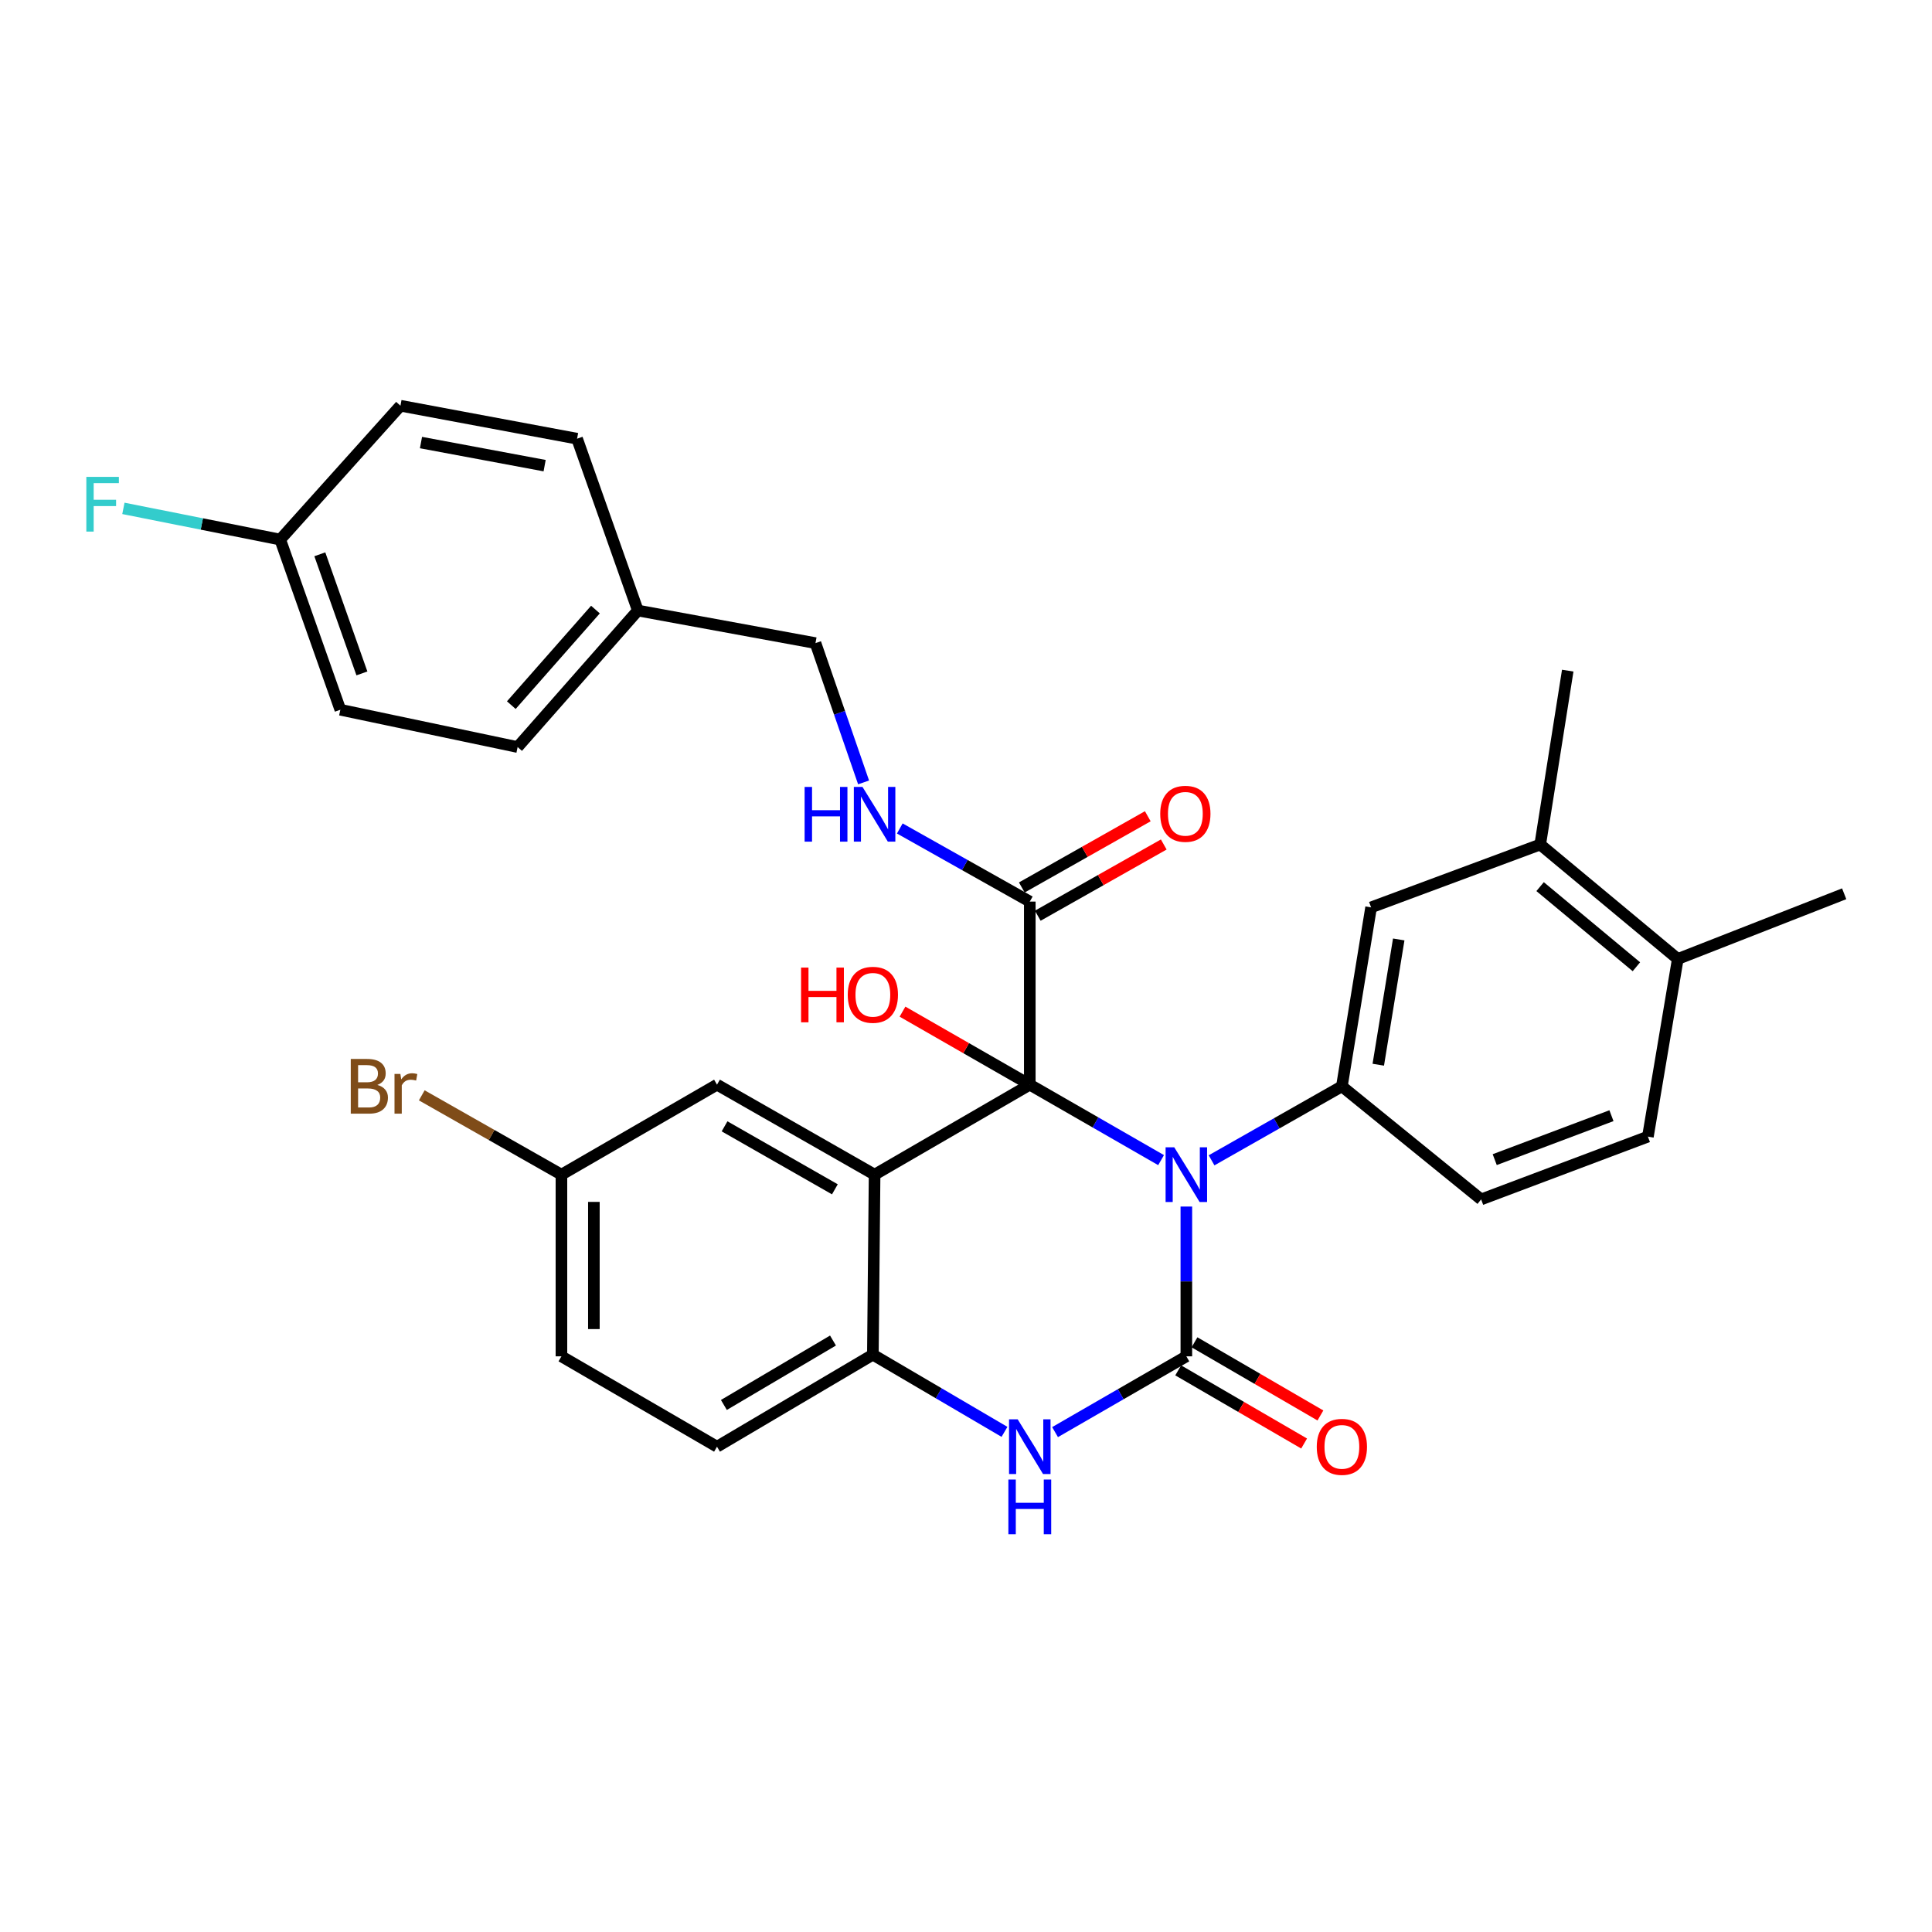 <?xml version='1.0' encoding='iso-8859-1'?>
<svg version='1.1' baseProfile='full'
              xmlns='http://www.w3.org/2000/svg'
                      xmlns:rdkit='http://www.rdkit.org/xml'
                      xmlns:xlink='http://www.w3.org/1999/xlink'
                  xml:space='preserve'
width='1000px' height='1000px' viewBox='0 0 1000 1000'>
<!-- END OF HEADER -->
<rect style='opacity:1.0;fill:#FFFFFF;stroke:none' width='1000' height='1000' x='0' y='0'> </rect>
<path class='bond-0' d='M 600.974,600.481 L 566.995,580.95' style='fill:none;fill-rule:evenodd;stroke:#0000FF;stroke-width:6px;stroke-linecap:butt;stroke-linejoin:miter;stroke-opacity:1' />
<path class='bond-0' d='M 566.995,580.95 L 533.015,561.42' style='fill:none;fill-rule:evenodd;stroke:#000000;stroke-width:6px;stroke-linecap:butt;stroke-linejoin:miter;stroke-opacity:1' />
<path class='bond-1' d='M 614.051,624.508 L 614.051,663.272' style='fill:none;fill-rule:evenodd;stroke:#0000FF;stroke-width:6px;stroke-linecap:butt;stroke-linejoin:miter;stroke-opacity:1' />
<path class='bond-1' d='M 614.051,663.272 L 614.051,702.036' style='fill:none;fill-rule:evenodd;stroke:#000000;stroke-width:6px;stroke-linecap:butt;stroke-linejoin:miter;stroke-opacity:1' />
<path class='bond-4' d='M 627.105,600.583 L 660.83,581.431' style='fill:none;fill-rule:evenodd;stroke:#0000FF;stroke-width:6px;stroke-linecap:butt;stroke-linejoin:miter;stroke-opacity:1' />
<path class='bond-4' d='M 660.83,581.431 L 694.555,562.278' style='fill:none;fill-rule:evenodd;stroke:#000000;stroke-width:6px;stroke-linecap:butt;stroke-linejoin:miter;stroke-opacity:1' />
<path class='bond-2' d='M 533.015,561.42 L 452.689,607.997' style='fill:none;fill-rule:evenodd;stroke:#000000;stroke-width:6px;stroke-linecap:butt;stroke-linejoin:miter;stroke-opacity:1' />
<path class='bond-6' d='M 533.015,561.42 L 533.015,466.663' style='fill:none;fill-rule:evenodd;stroke:#000000;stroke-width:6px;stroke-linecap:butt;stroke-linejoin:miter;stroke-opacity:1' />
<path class='bond-13' d='M 533.015,561.42 L 500.075,542.523' style='fill:none;fill-rule:evenodd;stroke:#000000;stroke-width:6px;stroke-linecap:butt;stroke-linejoin:miter;stroke-opacity:1' />
<path class='bond-13' d='M 500.075,542.523 L 467.134,523.626' style='fill:none;fill-rule:evenodd;stroke:#FF0000;stroke-width:6px;stroke-linecap:butt;stroke-linejoin:miter;stroke-opacity:1' />
<path class='bond-3' d='M 614.051,702.036 L 580.073,721.647' style='fill:none;fill-rule:evenodd;stroke:#000000;stroke-width:6px;stroke-linecap:butt;stroke-linejoin:miter;stroke-opacity:1' />
<path class='bond-3' d='M 580.073,721.647 L 546.095,741.259' style='fill:none;fill-rule:evenodd;stroke:#0000FF;stroke-width:6px;stroke-linecap:butt;stroke-linejoin:miter;stroke-opacity:1' />
<path class='bond-10' d='M 609.833,709.295 L 642.421,728.229' style='fill:none;fill-rule:evenodd;stroke:#000000;stroke-width:6px;stroke-linecap:butt;stroke-linejoin:miter;stroke-opacity:1' />
<path class='bond-10' d='M 642.421,728.229 L 675.009,747.162' style='fill:none;fill-rule:evenodd;stroke:#FF0000;stroke-width:6px;stroke-linecap:butt;stroke-linejoin:miter;stroke-opacity:1' />
<path class='bond-10' d='M 618.269,694.777 L 650.857,713.71' style='fill:none;fill-rule:evenodd;stroke:#000000;stroke-width:6px;stroke-linecap:butt;stroke-linejoin:miter;stroke-opacity:1' />
<path class='bond-10' d='M 650.857,713.71 L 683.445,732.644' style='fill:none;fill-rule:evenodd;stroke:#FF0000;stroke-width:6px;stroke-linecap:butt;stroke-linejoin:miter;stroke-opacity:1' />
<path class='bond-8' d='M 452.689,607.997 L 371.122,561.42' style='fill:none;fill-rule:evenodd;stroke:#000000;stroke-width:6px;stroke-linecap:butt;stroke-linejoin:miter;stroke-opacity:1' />
<path class='bond-8' d='M 432.128,615.591 L 375.031,582.988' style='fill:none;fill-rule:evenodd;stroke:#000000;stroke-width:6px;stroke-linecap:butt;stroke-linejoin:miter;stroke-opacity:1' />
<path class='bond-31' d='M 452.689,607.997 L 451.793,701.168' style='fill:none;fill-rule:evenodd;stroke:#000000;stroke-width:6px;stroke-linecap:butt;stroke-linejoin:miter;stroke-opacity:1' />
<path class='bond-5' d='M 519.921,741.128 L 485.857,721.148' style='fill:none;fill-rule:evenodd;stroke:#0000FF;stroke-width:6px;stroke-linecap:butt;stroke-linejoin:miter;stroke-opacity:1' />
<path class='bond-5' d='M 485.857,721.148 L 451.793,701.168' style='fill:none;fill-rule:evenodd;stroke:#000000;stroke-width:6px;stroke-linecap:butt;stroke-linejoin:miter;stroke-opacity:1' />
<path class='bond-7' d='M 694.555,562.278 L 709.676,469.657' style='fill:none;fill-rule:evenodd;stroke:#000000;stroke-width:6px;stroke-linecap:butt;stroke-linejoin:miter;stroke-opacity:1' />
<path class='bond-7' d='M 713.395,551.091 L 723.979,486.256' style='fill:none;fill-rule:evenodd;stroke:#000000;stroke-width:6px;stroke-linecap:butt;stroke-linejoin:miter;stroke-opacity:1' />
<path class='bond-12' d='M 694.555,562.278 L 766.635,620.814' style='fill:none;fill-rule:evenodd;stroke:#000000;stroke-width:6px;stroke-linecap:butt;stroke-linejoin:miter;stroke-opacity:1' />
<path class='bond-16' d='M 451.793,701.168 L 371.122,748.808' style='fill:none;fill-rule:evenodd;stroke:#000000;stroke-width:6px;stroke-linecap:butt;stroke-linejoin:miter;stroke-opacity:1' />
<path class='bond-16' d='M 431.154,693.856 L 374.684,727.204' style='fill:none;fill-rule:evenodd;stroke:#000000;stroke-width:6px;stroke-linecap:butt;stroke-linejoin:miter;stroke-opacity:1' />
<path class='bond-9' d='M 533.015,466.663 L 499.374,447.738' style='fill:none;fill-rule:evenodd;stroke:#000000;stroke-width:6px;stroke-linecap:butt;stroke-linejoin:miter;stroke-opacity:1' />
<path class='bond-9' d='M 499.374,447.738 L 465.733,428.814' style='fill:none;fill-rule:evenodd;stroke:#0000FF;stroke-width:6px;stroke-linecap:butt;stroke-linejoin:miter;stroke-opacity:1' />
<path class='bond-14' d='M 537.147,473.971 L 569.752,455.538' style='fill:none;fill-rule:evenodd;stroke:#000000;stroke-width:6px;stroke-linecap:butt;stroke-linejoin:miter;stroke-opacity:1' />
<path class='bond-14' d='M 569.752,455.538 L 602.357,437.105' style='fill:none;fill-rule:evenodd;stroke:#FF0000;stroke-width:6px;stroke-linecap:butt;stroke-linejoin:miter;stroke-opacity:1' />
<path class='bond-14' d='M 528.884,459.354 L 561.489,440.921' style='fill:none;fill-rule:evenodd;stroke:#000000;stroke-width:6px;stroke-linecap:butt;stroke-linejoin:miter;stroke-opacity:1' />
<path class='bond-14' d='M 561.489,440.921 L 594.094,422.488' style='fill:none;fill-rule:evenodd;stroke:#FF0000;stroke-width:6px;stroke-linecap:butt;stroke-linejoin:miter;stroke-opacity:1' />
<path class='bond-11' d='M 709.676,469.657 L 797.213,437.12' style='fill:none;fill-rule:evenodd;stroke:#000000;stroke-width:6px;stroke-linecap:butt;stroke-linejoin:miter;stroke-opacity:1' />
<path class='bond-18' d='M 371.122,561.42 L 290.599,607.997' style='fill:none;fill-rule:evenodd;stroke:#000000;stroke-width:6px;stroke-linecap:butt;stroke-linejoin:miter;stroke-opacity:1' />
<path class='bond-19' d='M 446.99,404.973 L 434.541,368.924' style='fill:none;fill-rule:evenodd;stroke:#0000FF;stroke-width:6px;stroke-linecap:butt;stroke-linejoin:miter;stroke-opacity:1' />
<path class='bond-19' d='M 434.541,368.924 L 422.092,332.875' style='fill:none;fill-rule:evenodd;stroke:#000000;stroke-width:6px;stroke-linecap:butt;stroke-linejoin:miter;stroke-opacity:1' />
<path class='bond-29' d='M 797.213,437.12 L 811.458,347.12' style='fill:none;fill-rule:evenodd;stroke:#000000;stroke-width:6px;stroke-linecap:butt;stroke-linejoin:miter;stroke-opacity:1' />
<path class='bond-32' d='M 797.213,437.12 L 868.417,496.364' style='fill:none;fill-rule:evenodd;stroke:#000000;stroke-width:6px;stroke-linecap:butt;stroke-linejoin:miter;stroke-opacity:1' />
<path class='bond-32' d='M 797.154,458.914 L 846.997,500.385' style='fill:none;fill-rule:evenodd;stroke:#000000;stroke-width:6px;stroke-linecap:butt;stroke-linejoin:miter;stroke-opacity:1' />
<path class='bond-17' d='M 766.635,620.814 L 852.95,588.314' style='fill:none;fill-rule:evenodd;stroke:#000000;stroke-width:6px;stroke-linecap:butt;stroke-linejoin:miter;stroke-opacity:1' />
<path class='bond-17' d='M 773.665,600.225 L 834.086,577.475' style='fill:none;fill-rule:evenodd;stroke:#000000;stroke-width:6px;stroke-linecap:butt;stroke-linejoin:miter;stroke-opacity:1' />
<path class='bond-15' d='M 868.417,496.364 L 852.95,588.314' style='fill:none;fill-rule:evenodd;stroke:#000000;stroke-width:6px;stroke-linecap:butt;stroke-linejoin:miter;stroke-opacity:1' />
<path class='bond-30' d='M 868.417,496.364 L 954.545,462.614' style='fill:none;fill-rule:evenodd;stroke:#000000;stroke-width:6px;stroke-linecap:butt;stroke-linejoin:miter;stroke-opacity:1' />
<path class='bond-22' d='M 371.122,748.808 L 290.599,702.036' style='fill:none;fill-rule:evenodd;stroke:#000000;stroke-width:6px;stroke-linecap:butt;stroke-linejoin:miter;stroke-opacity:1' />
<path class='bond-23' d='M 290.599,607.997 L 254.455,587.47' style='fill:none;fill-rule:evenodd;stroke:#000000;stroke-width:6px;stroke-linecap:butt;stroke-linejoin:miter;stroke-opacity:1' />
<path class='bond-23' d='M 254.455,587.47 L 218.31,566.943' style='fill:none;fill-rule:evenodd;stroke:#7F4C19;stroke-width:6px;stroke-linecap:butt;stroke-linejoin:miter;stroke-opacity:1' />
<path class='bond-33' d='M 290.599,607.997 L 290.599,702.036' style='fill:none;fill-rule:evenodd;stroke:#000000;stroke-width:6px;stroke-linecap:butt;stroke-linejoin:miter;stroke-opacity:1' />
<path class='bond-33' d='M 307.39,622.102 L 307.39,687.93' style='fill:none;fill-rule:evenodd;stroke:#000000;stroke-width:6px;stroke-linecap:butt;stroke-linejoin:miter;stroke-opacity:1' />
<path class='bond-21' d='M 422.092,332.875 L 330.142,316.01' style='fill:none;fill-rule:evenodd;stroke:#000000;stroke-width:6px;stroke-linecap:butt;stroke-linejoin:miter;stroke-opacity:1' />
<path class='bond-20' d='M 145.04,279.284 L 176.159,367.362' style='fill:none;fill-rule:evenodd;stroke:#000000;stroke-width:6px;stroke-linecap:butt;stroke-linejoin:miter;stroke-opacity:1' />
<path class='bond-20' d='M 165.539,286.902 L 187.323,348.557' style='fill:none;fill-rule:evenodd;stroke:#000000;stroke-width:6px;stroke-linecap:butt;stroke-linejoin:miter;stroke-opacity:1' />
<path class='bond-24' d='M 145.04,279.284 L 104.456,271.208' style='fill:none;fill-rule:evenodd;stroke:#000000;stroke-width:6px;stroke-linecap:butt;stroke-linejoin:miter;stroke-opacity:1' />
<path class='bond-24' d='M 104.456,271.208 L 63.872,263.133' style='fill:none;fill-rule:evenodd;stroke:#33CCCC;stroke-width:6px;stroke-linecap:butt;stroke-linejoin:miter;stroke-opacity:1' />
<path class='bond-34' d='M 145.04,279.284 L 207.269,210.002' style='fill:none;fill-rule:evenodd;stroke:#000000;stroke-width:6px;stroke-linecap:butt;stroke-linejoin:miter;stroke-opacity:1' />
<path class='bond-27' d='M 330.142,316.01 L 298.696,227.073' style='fill:none;fill-rule:evenodd;stroke:#000000;stroke-width:6px;stroke-linecap:butt;stroke-linejoin:miter;stroke-opacity:1' />
<path class='bond-28' d='M 330.142,316.01 L 267.922,386.672' style='fill:none;fill-rule:evenodd;stroke:#000000;stroke-width:6px;stroke-linecap:butt;stroke-linejoin:miter;stroke-opacity:1' />
<path class='bond-28' d='M 308.207,315.512 L 264.653,364.976' style='fill:none;fill-rule:evenodd;stroke:#000000;stroke-width:6px;stroke-linecap:butt;stroke-linejoin:miter;stroke-opacity:1' />
<path class='bond-25' d='M 207.269,210.002 L 298.696,227.073' style='fill:none;fill-rule:evenodd;stroke:#000000;stroke-width:6px;stroke-linecap:butt;stroke-linejoin:miter;stroke-opacity:1' />
<path class='bond-25' d='M 217.901,229.068 L 281.9,241.018' style='fill:none;fill-rule:evenodd;stroke:#000000;stroke-width:6px;stroke-linecap:butt;stroke-linejoin:miter;stroke-opacity:1' />
<path class='bond-26' d='M 176.159,367.362 L 267.922,386.672' style='fill:none;fill-rule:evenodd;stroke:#000000;stroke-width:6px;stroke-linecap:butt;stroke-linejoin:miter;stroke-opacity:1' />
<path  class='atom-0' d='M 607.791 593.837
L 617.071 608.837
Q 617.991 610.317, 619.471 612.997
Q 620.951 615.677, 621.031 615.837
L 621.031 593.837
L 624.791 593.837
L 624.791 622.157
L 620.911 622.157
L 610.951 605.757
Q 609.791 603.837, 608.551 601.637
Q 607.351 599.437, 606.991 598.757
L 606.991 622.157
L 603.311 622.157
L 603.311 593.837
L 607.791 593.837
' fill='#0000FF'/>
<path  class='atom-4' d='M 526.755 734.648
L 536.035 749.648
Q 536.955 751.128, 538.435 753.808
Q 539.915 756.488, 539.995 756.648
L 539.995 734.648
L 543.755 734.648
L 543.755 762.968
L 539.875 762.968
L 529.915 746.568
Q 528.755 744.648, 527.515 742.448
Q 526.315 740.248, 525.955 739.568
L 525.955 762.968
L 522.275 762.968
L 522.275 734.648
L 526.755 734.648
' fill='#0000FF'/>
<path  class='atom-4' d='M 521.935 765.8
L 525.775 765.8
L 525.775 777.84
L 540.255 777.84
L 540.255 765.8
L 544.095 765.8
L 544.095 794.12
L 540.255 794.12
L 540.255 781.04
L 525.775 781.04
L 525.775 794.12
L 521.935 794.12
L 521.935 765.8
' fill='#0000FF'/>
<path  class='atom-10' d='M 416.469 407.316
L 420.309 407.316
L 420.309 419.356
L 434.789 419.356
L 434.789 407.316
L 438.629 407.316
L 438.629 435.636
L 434.789 435.636
L 434.789 422.556
L 420.309 422.556
L 420.309 435.636
L 416.469 435.636
L 416.469 407.316
' fill='#0000FF'/>
<path  class='atom-10' d='M 446.429 407.316
L 455.709 422.316
Q 456.629 423.796, 458.109 426.476
Q 459.589 429.156, 459.669 429.316
L 459.669 407.316
L 463.429 407.316
L 463.429 435.636
L 459.549 435.636
L 449.589 419.236
Q 448.429 417.316, 447.189 415.116
Q 445.989 412.916, 445.629 412.236
L 445.629 435.636
L 441.949 435.636
L 441.949 407.316
L 446.429 407.316
' fill='#0000FF'/>
<path  class='atom-11' d='M 681.555 748.888
Q 681.555 742.088, 684.915 738.288
Q 688.275 734.488, 694.555 734.488
Q 700.835 734.488, 704.195 738.288
Q 707.555 742.088, 707.555 748.888
Q 707.555 755.768, 704.155 759.688
Q 700.755 763.568, 694.555 763.568
Q 688.315 763.568, 684.915 759.688
Q 681.555 755.808, 681.555 748.888
M 694.555 760.368
Q 698.875 760.368, 701.195 757.488
Q 703.555 754.568, 703.555 748.888
Q 703.555 743.328, 701.195 740.528
Q 698.875 737.688, 694.555 737.688
Q 690.235 737.688, 687.875 740.488
Q 685.555 743.288, 685.555 748.888
Q 685.555 754.608, 687.875 757.488
Q 690.235 760.368, 694.555 760.368
' fill='#FF0000'/>
<path  class='atom-14' d='M 414.633 500.825
L 418.473 500.825
L 418.473 512.865
L 432.953 512.865
L 432.953 500.825
L 436.793 500.825
L 436.793 529.145
L 432.953 529.145
L 432.953 516.065
L 418.473 516.065
L 418.473 529.145
L 414.633 529.145
L 414.633 500.825
' fill='#FF0000'/>
<path  class='atom-14' d='M 438.793 514.905
Q 438.793 508.105, 442.153 504.305
Q 445.513 500.505, 451.793 500.505
Q 458.073 500.505, 461.433 504.305
Q 464.793 508.105, 464.793 514.905
Q 464.793 521.785, 461.393 525.705
Q 457.993 529.585, 451.793 529.585
Q 445.553 529.585, 442.153 525.705
Q 438.793 521.825, 438.793 514.905
M 451.793 526.385
Q 456.113 526.385, 458.433 523.505
Q 460.793 520.585, 460.793 514.905
Q 460.793 509.345, 458.433 506.545
Q 456.113 503.705, 451.793 503.705
Q 447.473 503.705, 445.113 506.505
Q 442.793 509.305, 442.793 514.905
Q 442.793 520.625, 445.113 523.505
Q 447.473 526.385, 451.793 526.385
' fill='#FF0000'/>
<path  class='atom-15' d='M 600.538 421.22
Q 600.538 414.42, 603.898 410.62
Q 607.258 406.82, 613.538 406.82
Q 619.818 406.82, 623.178 410.62
Q 626.538 414.42, 626.538 421.22
Q 626.538 428.1, 623.138 432.02
Q 619.738 435.9, 613.538 435.9
Q 607.298 435.9, 603.898 432.02
Q 600.538 428.14, 600.538 421.22
M 613.538 432.7
Q 617.858 432.7, 620.178 429.82
Q 622.538 426.9, 622.538 421.22
Q 622.538 415.66, 620.178 412.86
Q 617.858 410.02, 613.538 410.02
Q 609.218 410.02, 606.858 412.82
Q 604.538 415.62, 604.538 421.22
Q 604.538 426.94, 606.858 429.82
Q 609.218 432.7, 613.538 432.7
' fill='#FF0000'/>
<path  class='atom-24' d='M 195.316 561.558
Q 198.036 562.318, 199.396 563.998
Q 200.796 565.638, 200.796 568.078
Q 200.796 571.998, 198.276 574.238
Q 195.796 576.438, 191.076 576.438
L 181.556 576.438
L 181.556 548.118
L 189.916 548.118
Q 194.756 548.118, 197.196 550.078
Q 199.636 552.038, 199.636 555.638
Q 199.636 559.918, 195.316 561.558
M 185.356 551.318
L 185.356 560.198
L 189.916 560.198
Q 192.716 560.198, 194.156 559.078
Q 195.636 557.918, 195.636 555.638
Q 195.636 551.318, 189.916 551.318
L 185.356 551.318
M 191.076 573.238
Q 193.836 573.238, 195.316 571.918
Q 196.796 570.598, 196.796 568.078
Q 196.796 565.758, 195.156 564.598
Q 193.556 563.398, 190.476 563.398
L 185.356 563.398
L 185.356 573.238
L 191.076 573.238
' fill='#7F4C19'/>
<path  class='atom-24' d='M 207.236 555.878
L 207.676 558.718
Q 209.836 555.518, 213.356 555.518
Q 214.476 555.518, 215.996 555.918
L 215.396 559.278
Q 213.676 558.878, 212.716 558.878
Q 211.036 558.878, 209.916 559.558
Q 208.836 560.198, 207.956 561.758
L 207.956 576.438
L 204.196 576.438
L 204.196 555.878
L 207.236 555.878
' fill='#7F4C19'/>
<path  class='atom-25' d='M 44.689 246.831
L 61.529 246.831
L 61.529 250.071
L 48.489 250.071
L 48.489 258.671
L 60.089 258.671
L 60.089 261.951
L 48.489 261.951
L 48.489 275.151
L 44.689 275.151
L 44.689 246.831
' fill='#33CCCC'/>
</svg>
